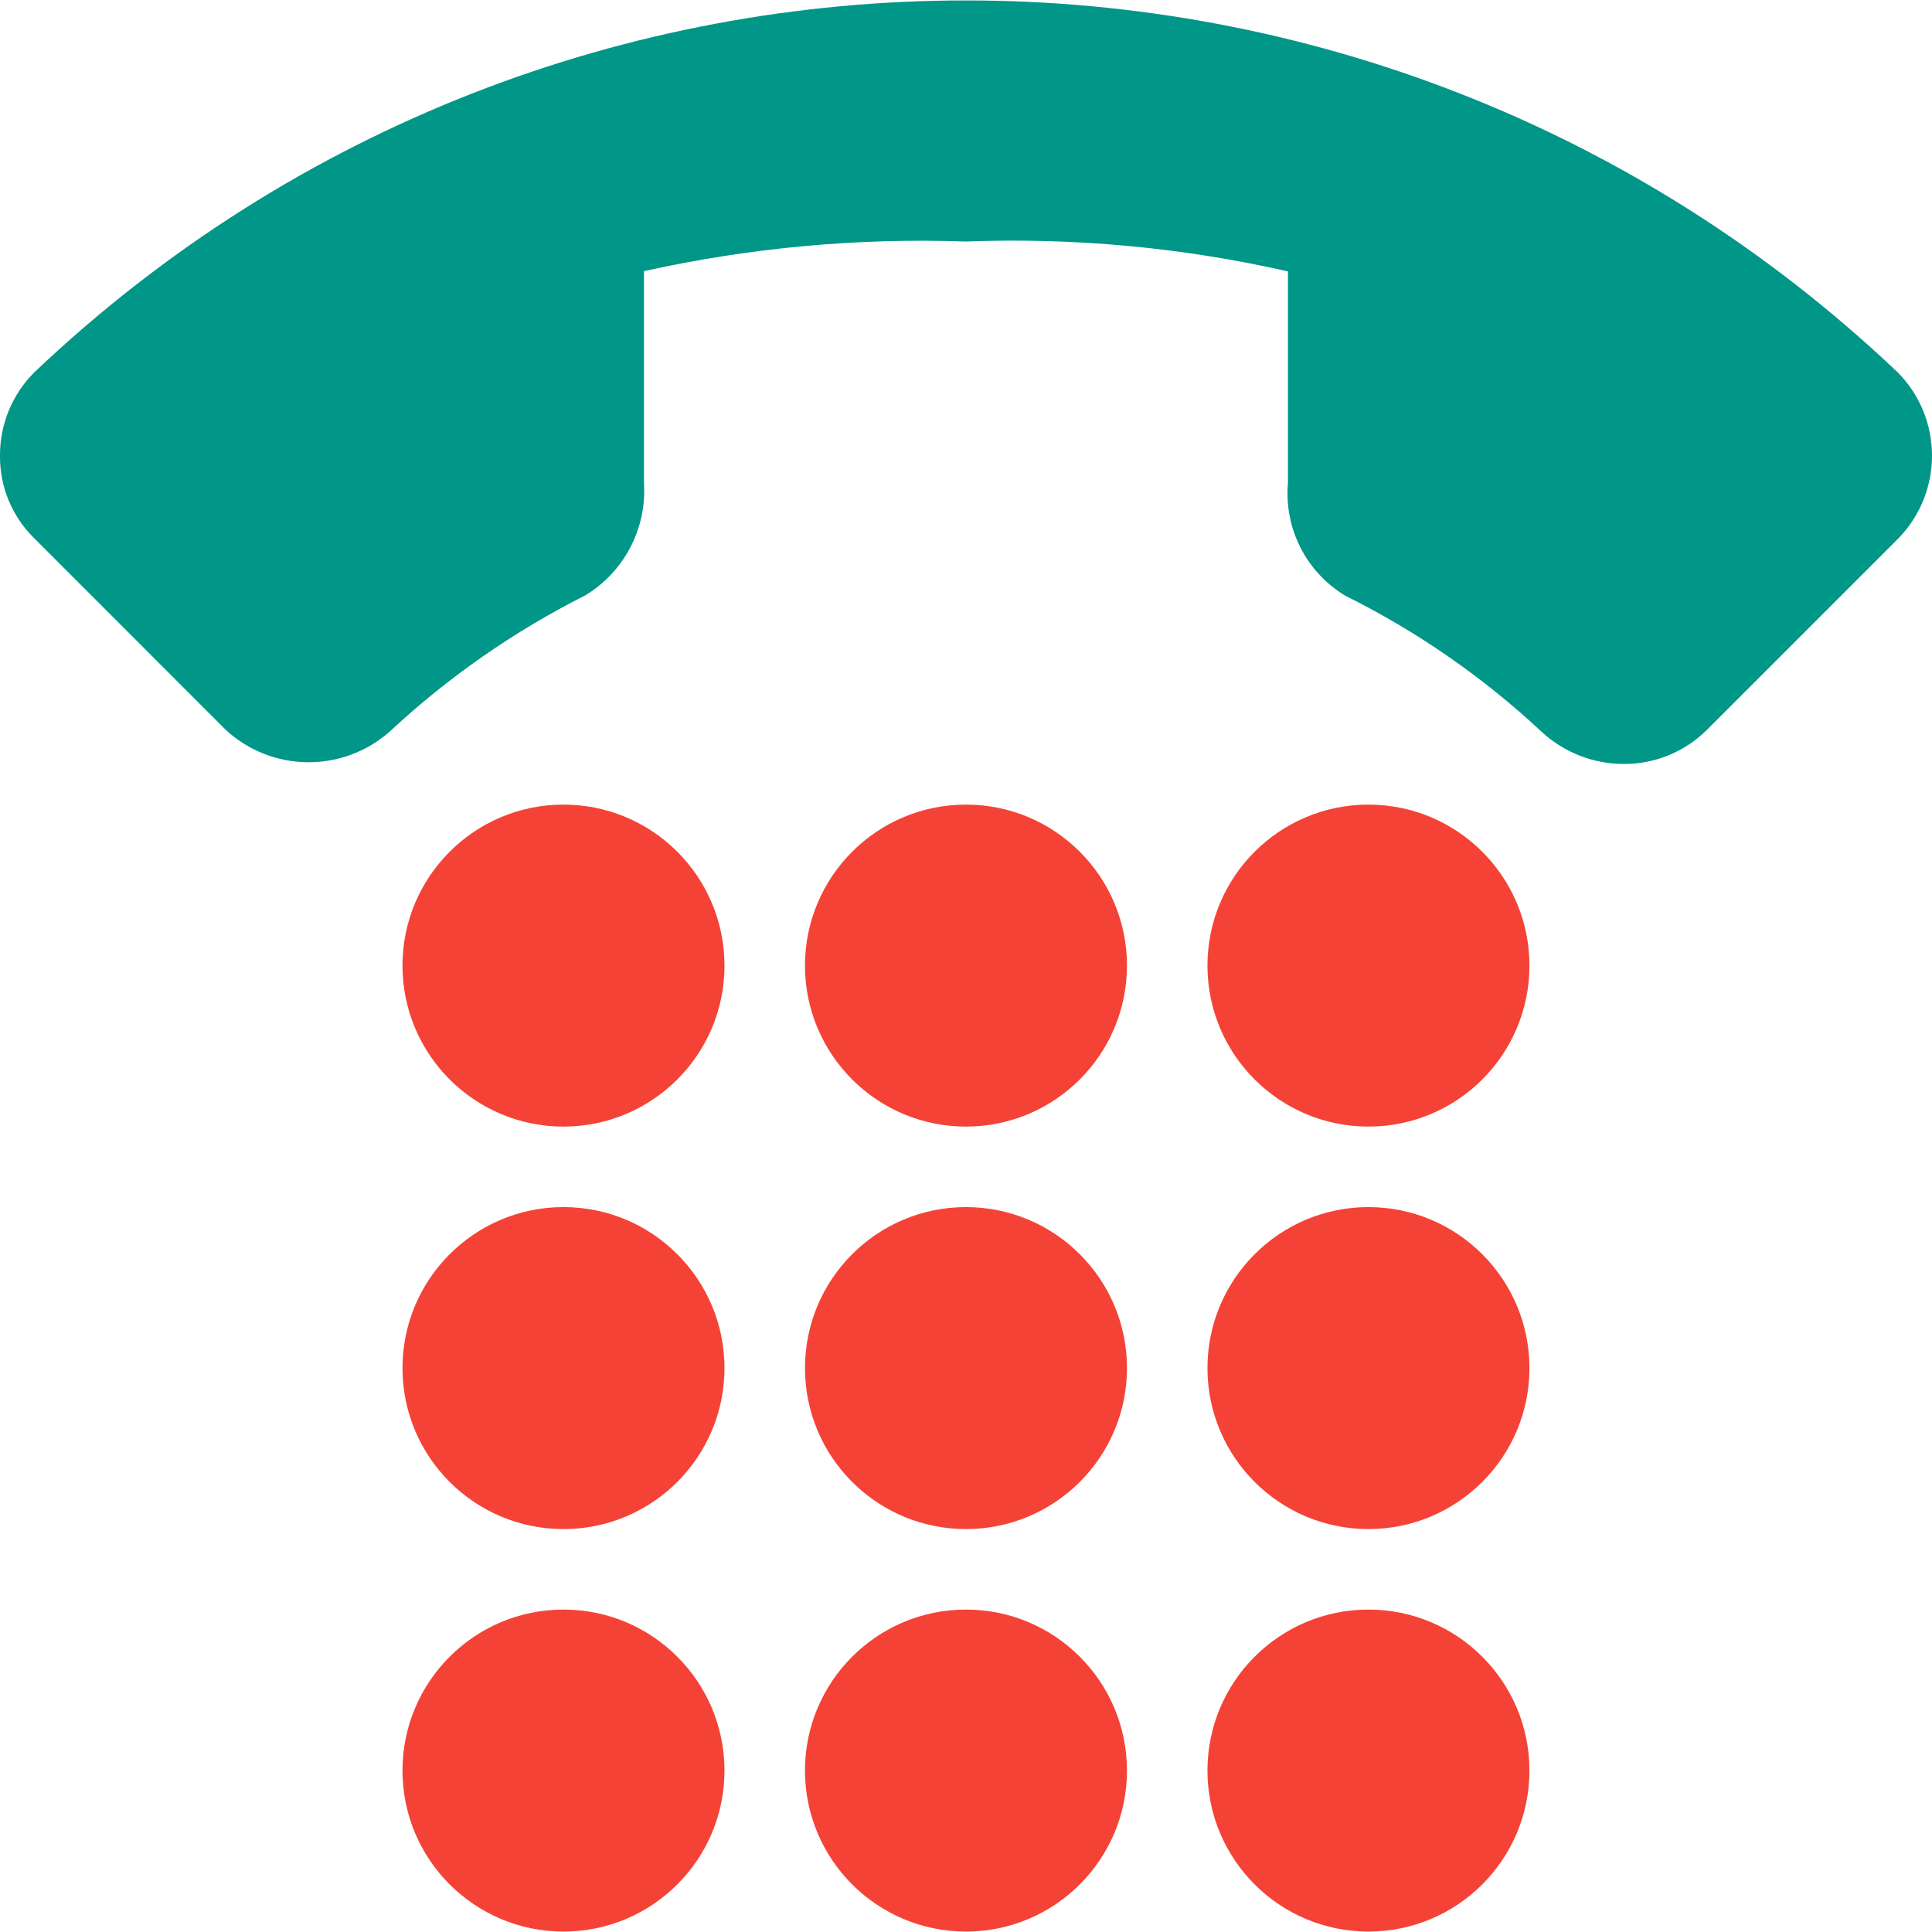 <?xml version="1.0" encoding="iso-8859-1"?>
<!-- Generator: Adobe Illustrator 19.0.0, SVG Export Plug-In . SVG Version: 6.00 Build 0)  -->
<svg version="1.1" id="Capa_1" xmlns="http://www.w3.org/2000/svg" xmlns:xlink="http://www.w3.org/1999/xlink" x="0px" y="0px"
	 viewBox="0 0 512.019 512.019" style="enable-background:new 0 0 512.019 512.019;" xml:space="preserve">
<path style="fill:#009688;" d="M502.743,98.506C364.33-32.755,147.379-32.67,9.068,98.698c-5.851,5.844-9.117,13.789-9.067,22.059
	c-0.087,8.216,3.18,16.113,9.045,21.867l50.688,50.709c12.235,11.382,31.118,11.594,43.605,0.491
	c15.477-14.404,32.916-26.542,51.797-36.053c10.312-6.257,16.296-17.723,15.531-29.76V71.86c27.997-6.22,56.671-8.858,85.333-7.851
	c28.668-1.09,57.355,1.57,85.333,7.915v56.085c-1.052,12.039,4.841,23.626,15.189,29.867c18.999,9.434,36.526,21.579,52.032,36.053
	c5.885,5.456,13.606,8.502,21.632,8.533c8.257,0.08,16.204-3.137,22.08-8.939l50.709-50.709
	c12.138-12.311,12.042-32.116-0.213-44.309L502.743,98.506z"/>
<g>
	<circle style="fill:#F44336;" cx="256.002" cy="255.903" r="42.667"/>
	<circle style="fill:#F44336;" cx="256.002" cy="362.57" r="42.667"/>
	<circle style="fill:#F44336;" cx="256.002" cy="469.236" r="42.667"/>
	<circle style="fill:#F44336;" cx="362.668" cy="255.903" r="42.667"/>
	<circle style="fill:#F44336;" cx="362.668" cy="362.57" r="42.667"/>
	<circle style="fill:#F44336;" cx="362.668" cy="469.236" r="42.667"/>
	<circle style="fill:#F44336;" cx="149.335" cy="255.903" r="42.667"/>
	<circle style="fill:#F44336;" cx="149.335" cy="362.57" r="42.667"/>
	<circle style="fill:#F44336;" cx="149.335" cy="469.236" r="42.667"/>
</g>
<g>
</g>
<g>
</g>
<g>
</g>
<g>
</g>
<g>
</g>
<g>
</g>
<g>
</g>
<g>
</g>
<g>
</g>
<g>
</g>
<g>
</g>
<g>
</g>
<g>
</g>
<g>
</g>
<g>
</g>
</svg>
